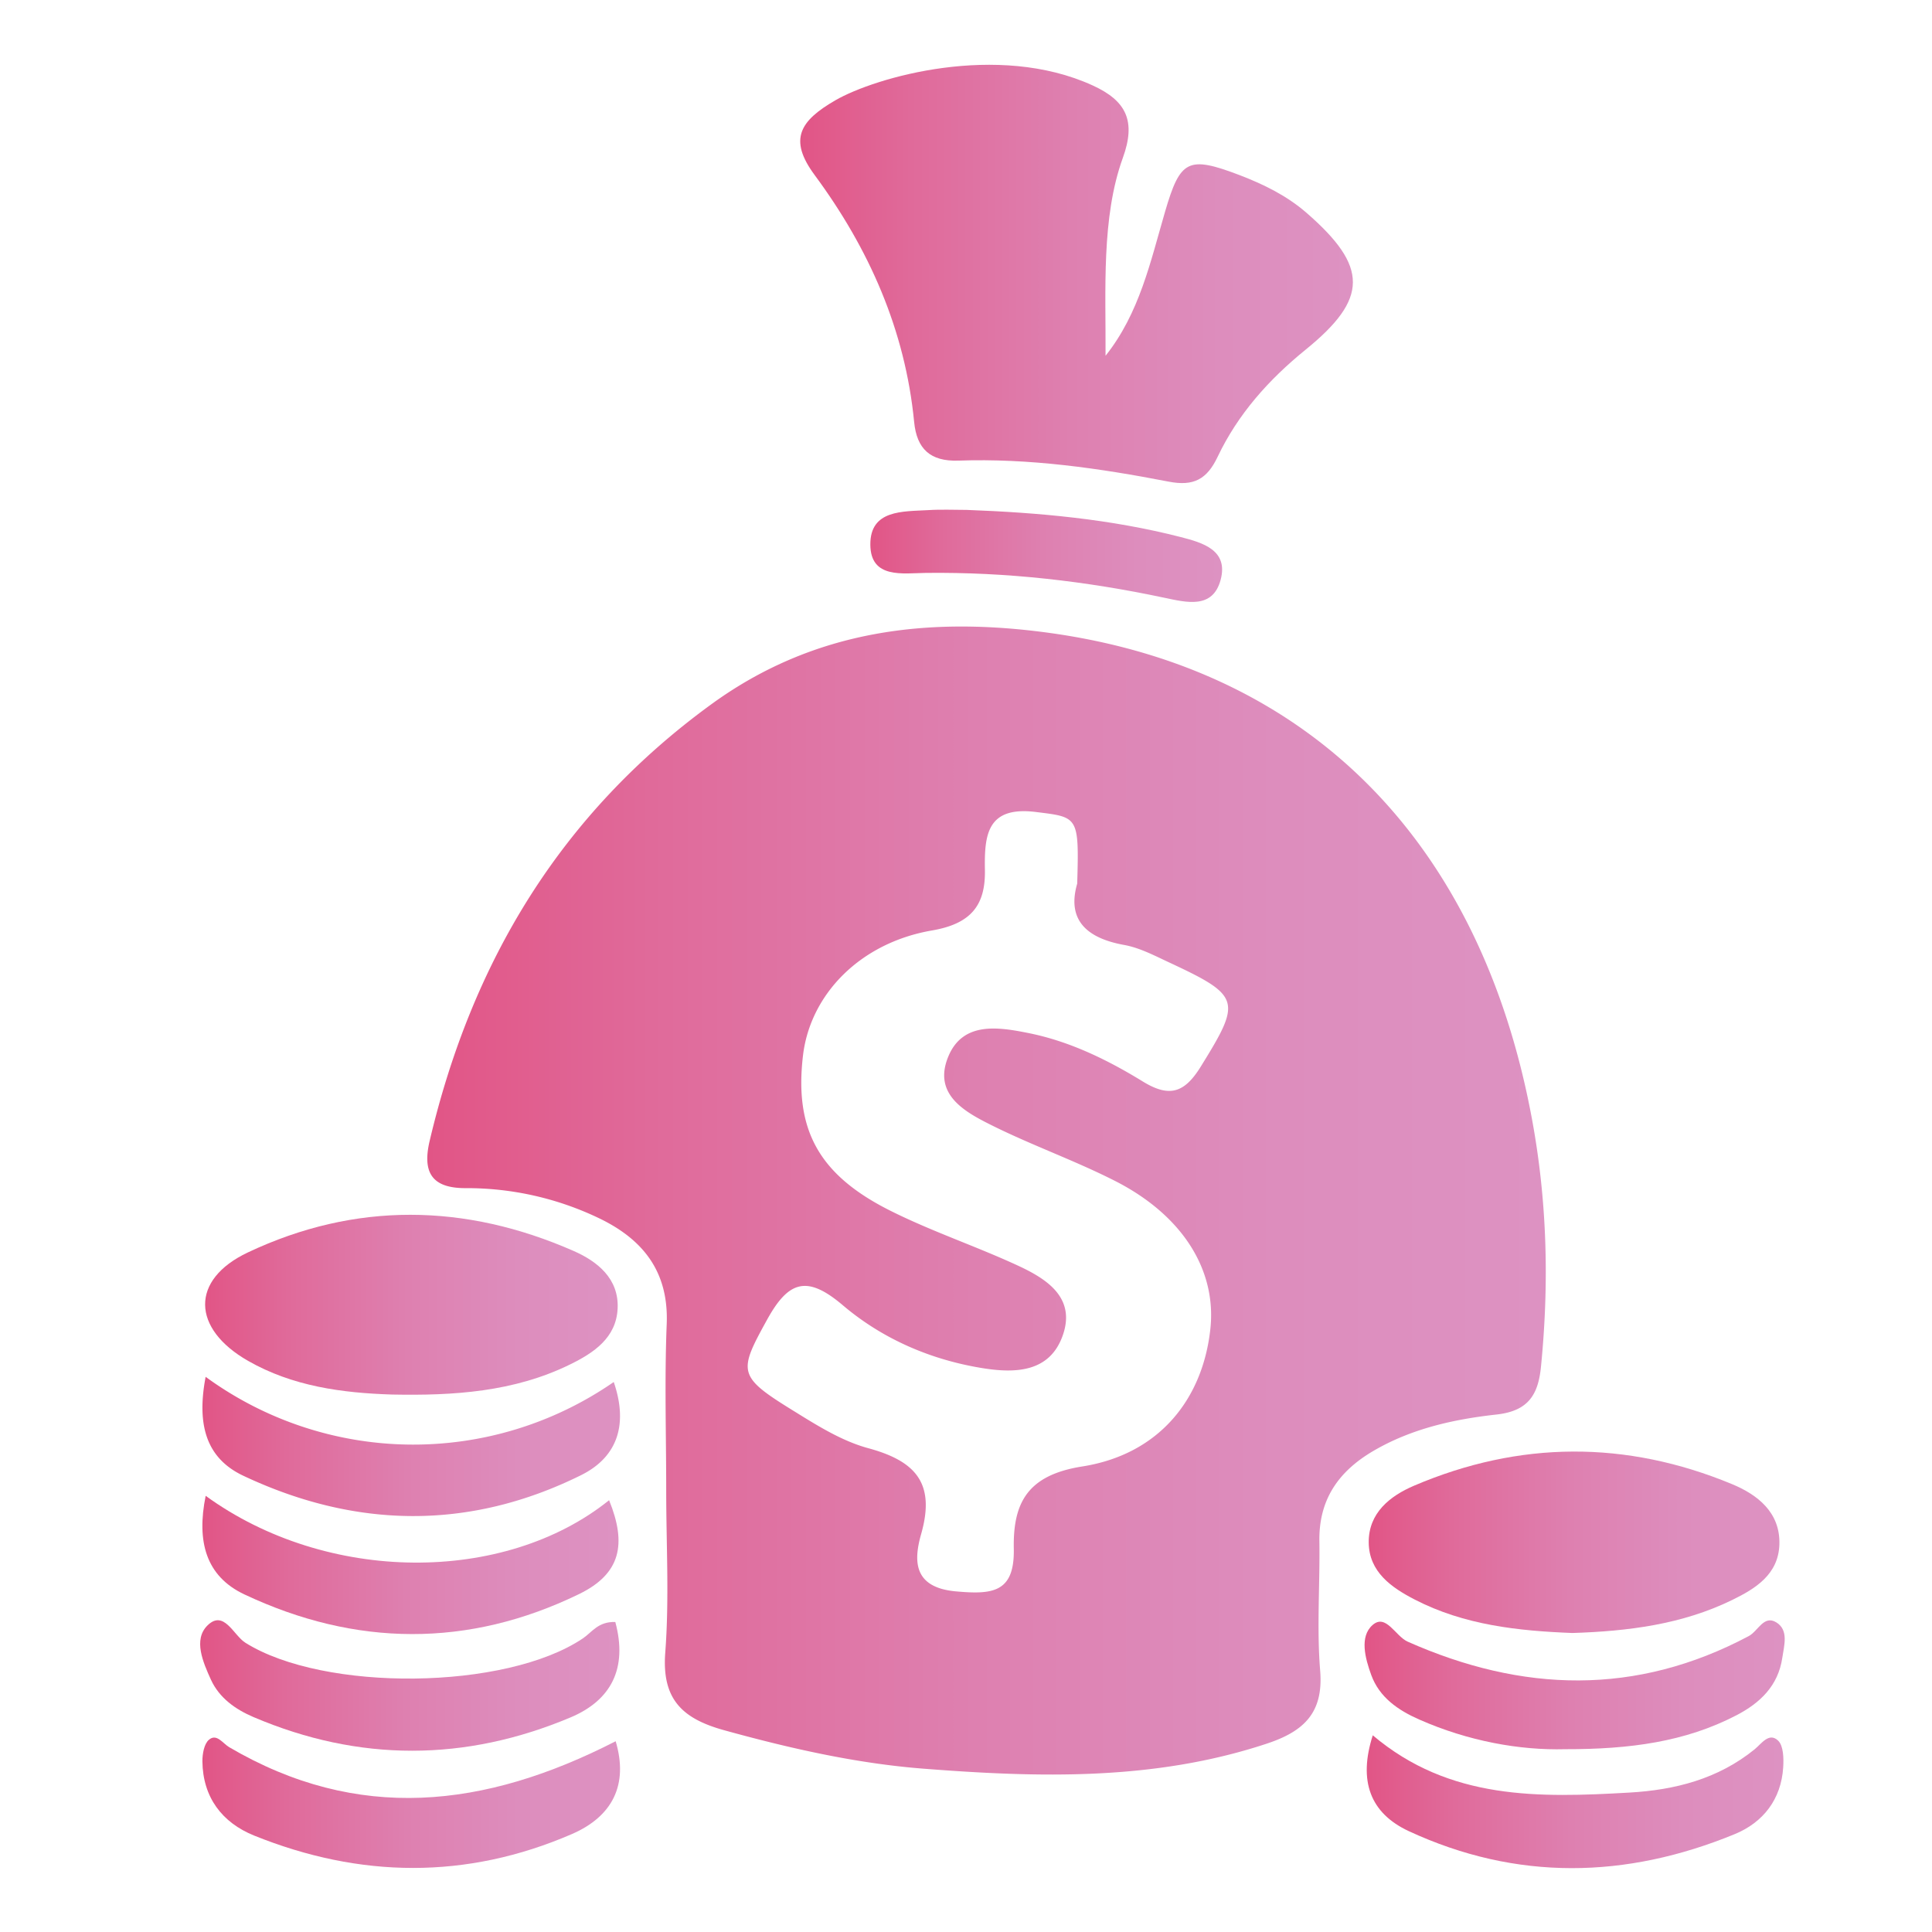 <svg xmlns="http://www.w3.org/2000/svg" xmlns:xlink="http://www.w3.org/1999/xlink" viewBox="0 0 1044 1044"><defs><style>.cls-1{fill:none;}.cls-2{fill:url(#linear-gradient);}.cls-3{fill:url(#linear-gradient-2);}.cls-4{fill:url(#linear-gradient-3);}.cls-5{fill:url(#linear-gradient-4);}.cls-6{fill:url(#linear-gradient-5);}.cls-7{fill:url(#linear-gradient-6);}.cls-8{fill:url(#linear-gradient-7);}.cls-9{fill:url(#linear-gradient-8);}.cls-10{fill:url(#linear-gradient-9);}.cls-11{fill:url(#linear-gradient-10);}.cls-12{fill:url(#linear-gradient-11);}</style><linearGradient id="linear-gradient" x1="230.88" y1="648.7" x2="835.3" y2="648.7" gradientUnits="userSpaceOnUse"><stop offset="0" stop-color="#e15586"/><stop offset="0.2" stop-color="#e06a9a"/><stop offset="0.49" stop-color="#de80b0"/><stop offset="0.76" stop-color="#dd8dbd"/><stop offset="1" stop-color="#dd92c2"/></linearGradient><linearGradient id="linear-gradient-2" x1="432.42" y1="148.05" x2="731.06" y2="148.05" xlink:href="#linear-gradient"/><linearGradient id="linear-gradient-3" x1="110.84" y1="705.06" x2="333.79" y2="705.06" xlink:href="#linear-gradient"/><linearGradient id="linear-gradient-4" x1="739.62" y1="833.41" x2="961.55" y2="833.41" xlink:href="#linear-gradient"/><linearGradient id="linear-gradient-5" x1="109.39" y1="781.63" x2="335.04" y2="781.63" xlink:href="#linear-gradient"/><linearGradient id="linear-gradient-6" x1="737.37" y1="910.43" x2="964.43" y2="910.43" xlink:href="#linear-gradient"/><linearGradient id="linear-gradient-7" x1="108.18" y1="910.79" x2="334.7" y2="910.79" xlink:href="#linear-gradient"/><linearGradient id="linear-gradient-8" x1="109.36" y1="845.65" x2="334.24" y2="845.65" xlink:href="#linear-gradient"/><linearGradient id="linear-gradient-9" x1="109.37" y1="974.16" x2="335.04" y2="974.16" xlink:href="#linear-gradient"/><linearGradient id="linear-gradient-10" x1="738.55" y1="973.58" x2="963.7" y2="973.58" xlink:href="#linear-gradient"/><linearGradient id="linear-gradient-11" x1="470.31" y1="300.34" x2="660.4" y2="300.34" xlink:href="#linear-gradient"/></defs><title>Asset 16</title><g id="Layer_2" data-name="Layer 2"><g id="Layer_1-2" data-name="Layer 1"><rect class="cls-1" width="1044" height="1044"/><path class="cls-2" d="M360,805.51c0-30-.94-60,.27-90,1.14-28.17-12.62-45.62-36.29-57.08a165.11,165.11,0,0,0-72.5-16.39c-17.77,0-23.4-8.14-19.32-25.47C254.92,519.78,303,439.77,384.44,380.53,440.17,340,502.34,333,567.68,342.09,708.07,361.7,800.06,455.25,827.79,604.46c8.28,44.55,9.38,89.18,4.9,134.18-1.52,15.34-7.11,23.86-24,25.73-23.13,2.56-46,7.62-66.61,19.7-18.76,11-29.46,26.25-29.12,48.7.35,23.32-1.47,46.78.42,70,1.88,22.89-8.91,32.84-28.82,39.44-60.84,20.16-123.22,18.39-185.6,13.53-36.5-2.85-72.27-11-107.71-20.79-22.55-6.25-33.68-16.71-31.76-41.94C361.7,864,360,834.67,360,805.51Zm222.09-328c1.07-36.6.51-35.87-22.22-38.72-26.58-3.33-28,12.43-27.65,31.5.32,19.26-7.9,28.95-28.56,32.5-39.08,6.72-65.88,34.72-69.75,67.62-4.68,39.81,8.26,64.29,47.08,83.76,22.42,11.25,46.46,19.25,69.26,29.82,15.41,7.14,31.07,17.23,24.12,37.38-7,20.34-25.8,20.83-43.76,17.89-28-4.57-53.85-15.85-75.13-33.9-19.13-16.23-29.18-13.56-40.88,7.61-15.45,28-16.15,30.63,12.85,48.58,13.22,8.18,26.94,17,41.67,21,25.57,6.93,36.5,18.86,28.65,46.39-4,14.08-4.57,28.91,18.79,31,19.57,1.75,31.73.81,31.27-23-.48-24.79,7.3-39.82,37-44.5,41.5-6.55,65.08-36.28,69.21-74.25,3.46-31.73-14.87-61.38-51.42-80-21.62-11-44.66-19.15-66.38-29.94-14.76-7.33-32.15-16.69-23.91-37.06,7.77-19.2,26.82-16.28,43.19-13,22.36,4.43,42.84,14.44,62.06,26.24,14.52,8.9,22.58,6,31.32-8.12,22-35.55,21.78-38.1-17.2-56.27-7.84-3.65-15.82-7.88-24.18-9.4C586.67,506.89,576.53,496.71,582.08,477.53Z"/><path class="cls-3" d="M597.41,192.25c18.34-23,24.28-50.9,32.2-78,8.19-28,12.43-30.2,40.32-19.59,13,5,25.42,11.08,36.07,20.34,33.47,29.11,33.54,46.38-.53,74-19.84,16.1-36.53,34.77-47.48,57.82-5.8,12.23-13,16.08-26.54,13.43C594,253,556.2,247.57,517.87,248.9c-15.14.53-22.47-6.3-23.89-20.87-4.86-49.74-24.4-93.72-53.78-133.46-14.24-19.26-8-29.27,11.26-40.4,21.4-12.35,87.45-31.58,139-8,18.28,8.35,23.48,19.33,16.29,39.14C595.07,117.55,597.6,156.62,597.41,192.25Z"/><path class="cls-4" d="M211.9,753.57c-27.21-.85-53.82-4.49-77.8-18.17-30.55-17.43-31.43-43.84-.14-58.63,58-27.4,117.37-26.54,176-.79,12.93,5.67,24.55,15,23.79,31.12C333,722.92,320.9,731,308.16,737.26,277.72,752.23,245,754.21,211.9,753.57Z"/><path class="cls-5" d="M849.72,882.43c-29.26-1.13-58.55-4.26-85.33-18.12-12.43-6.43-24.65-14.87-24.77-30.82s11.5-25.11,24.53-30.68c57-24.31,114.55-24.53,171.72-.86,13.76,5.7,26.22,15.24,25.66,32.67-.52,16.17-12.95,23.86-25.58,30C908.92,877.81,879.77,881.47,849.72,882.43Z"/><path class="cls-6" d="M111.12,744a190.28,190.28,0,0,0,220.53,2.8c7.65,22.25,2.6,40.31-17.7,50.36-60.44,29.92-121.89,28.86-182.46.3C110.76,787.69,106.4,768.91,111.12,744Z"/><path class="cls-7" d="M845.71,945.22c-24.43.66-52.31-4.32-78.85-16.06-11.34-5-21.46-11.9-25.89-24.07-3.27-9-6.44-20.72.76-27s12.28,6,18.91,9c61.93,27.51,123.4,29.42,184.35-3,5-2.66,8.13-11.58,14.9-7.39s4.2,12.42,3.22,19.11c-2.22,15.13-12,24.46-24.89,31.13C910.62,941.25,880.86,945.28,845.71,945.22Z"/><path class="cls-8" d="M332.5,876.49c6.77,25.12-2.31,42.34-24.17,51.54C251.4,952,194,952.16,137,927.87c-9.62-4.1-18.43-10.23-23-20.17-4.31-9.49-9.64-21.68-1.9-29.34,8.88-8.77,14.11,5.32,20.46,9.31,42.47,26.68,140.74,25.77,182.44-2.35C319.86,882.05,323.25,876.15,332.5,876.49Z"/><path class="cls-9" d="M111.14,808.3c65.55,47.6,161.41,47.83,218,2.37,9.67,23.82,6.25,39.8-16.26,50.74-59.81,29.08-120.79,28.46-180.81.17C111.25,851.76,106.14,833,111.14,808.3Z"/><path class="cls-10" d="M332.69,940.92c7,23.52-1.74,40.68-23.73,50.19-56.92,24.62-114.49,23.85-171.64.78-17.3-7-27.73-20.64-27.95-40.17,0-4,.91-9.35,3.53-11.6,4.15-3.55,7.38,1.86,10.93,4C193.25,984.88,261.75,977.27,332.69,940.92Z"/><path class="cls-11" d="M741.81,937.71c41.5,35.12,90,33.73,138.7,30.95,24.62-1.41,47.88-7.36,67.59-23.34,3.79-3.08,7.84-9.41,12.74-4.74,2.92,2.79,3.06,9.6,2.75,14.5-1.11,17.27-10.83,29.68-26.1,36-58.79,24.18-117.92,25.44-176.2-1.57C740.34,979.76,733.92,962.34,741.81,937.71Z"/><path class="cls-12" d="M522.4,275.54c38.94,1.45,77.65,4.94,115.54,14.65,12,3.08,25.93,7.06,21.67,23.09S641.08,325.5,629.13,323c-42.44-9-85.26-13.93-128.72-13.42-12.45.14-30,3.33-30.1-15.27-.14-18.95,17.57-17.86,31.32-18.66C508.53,275.21,515.47,275.54,522.4,275.54Z"/></g></g></svg>